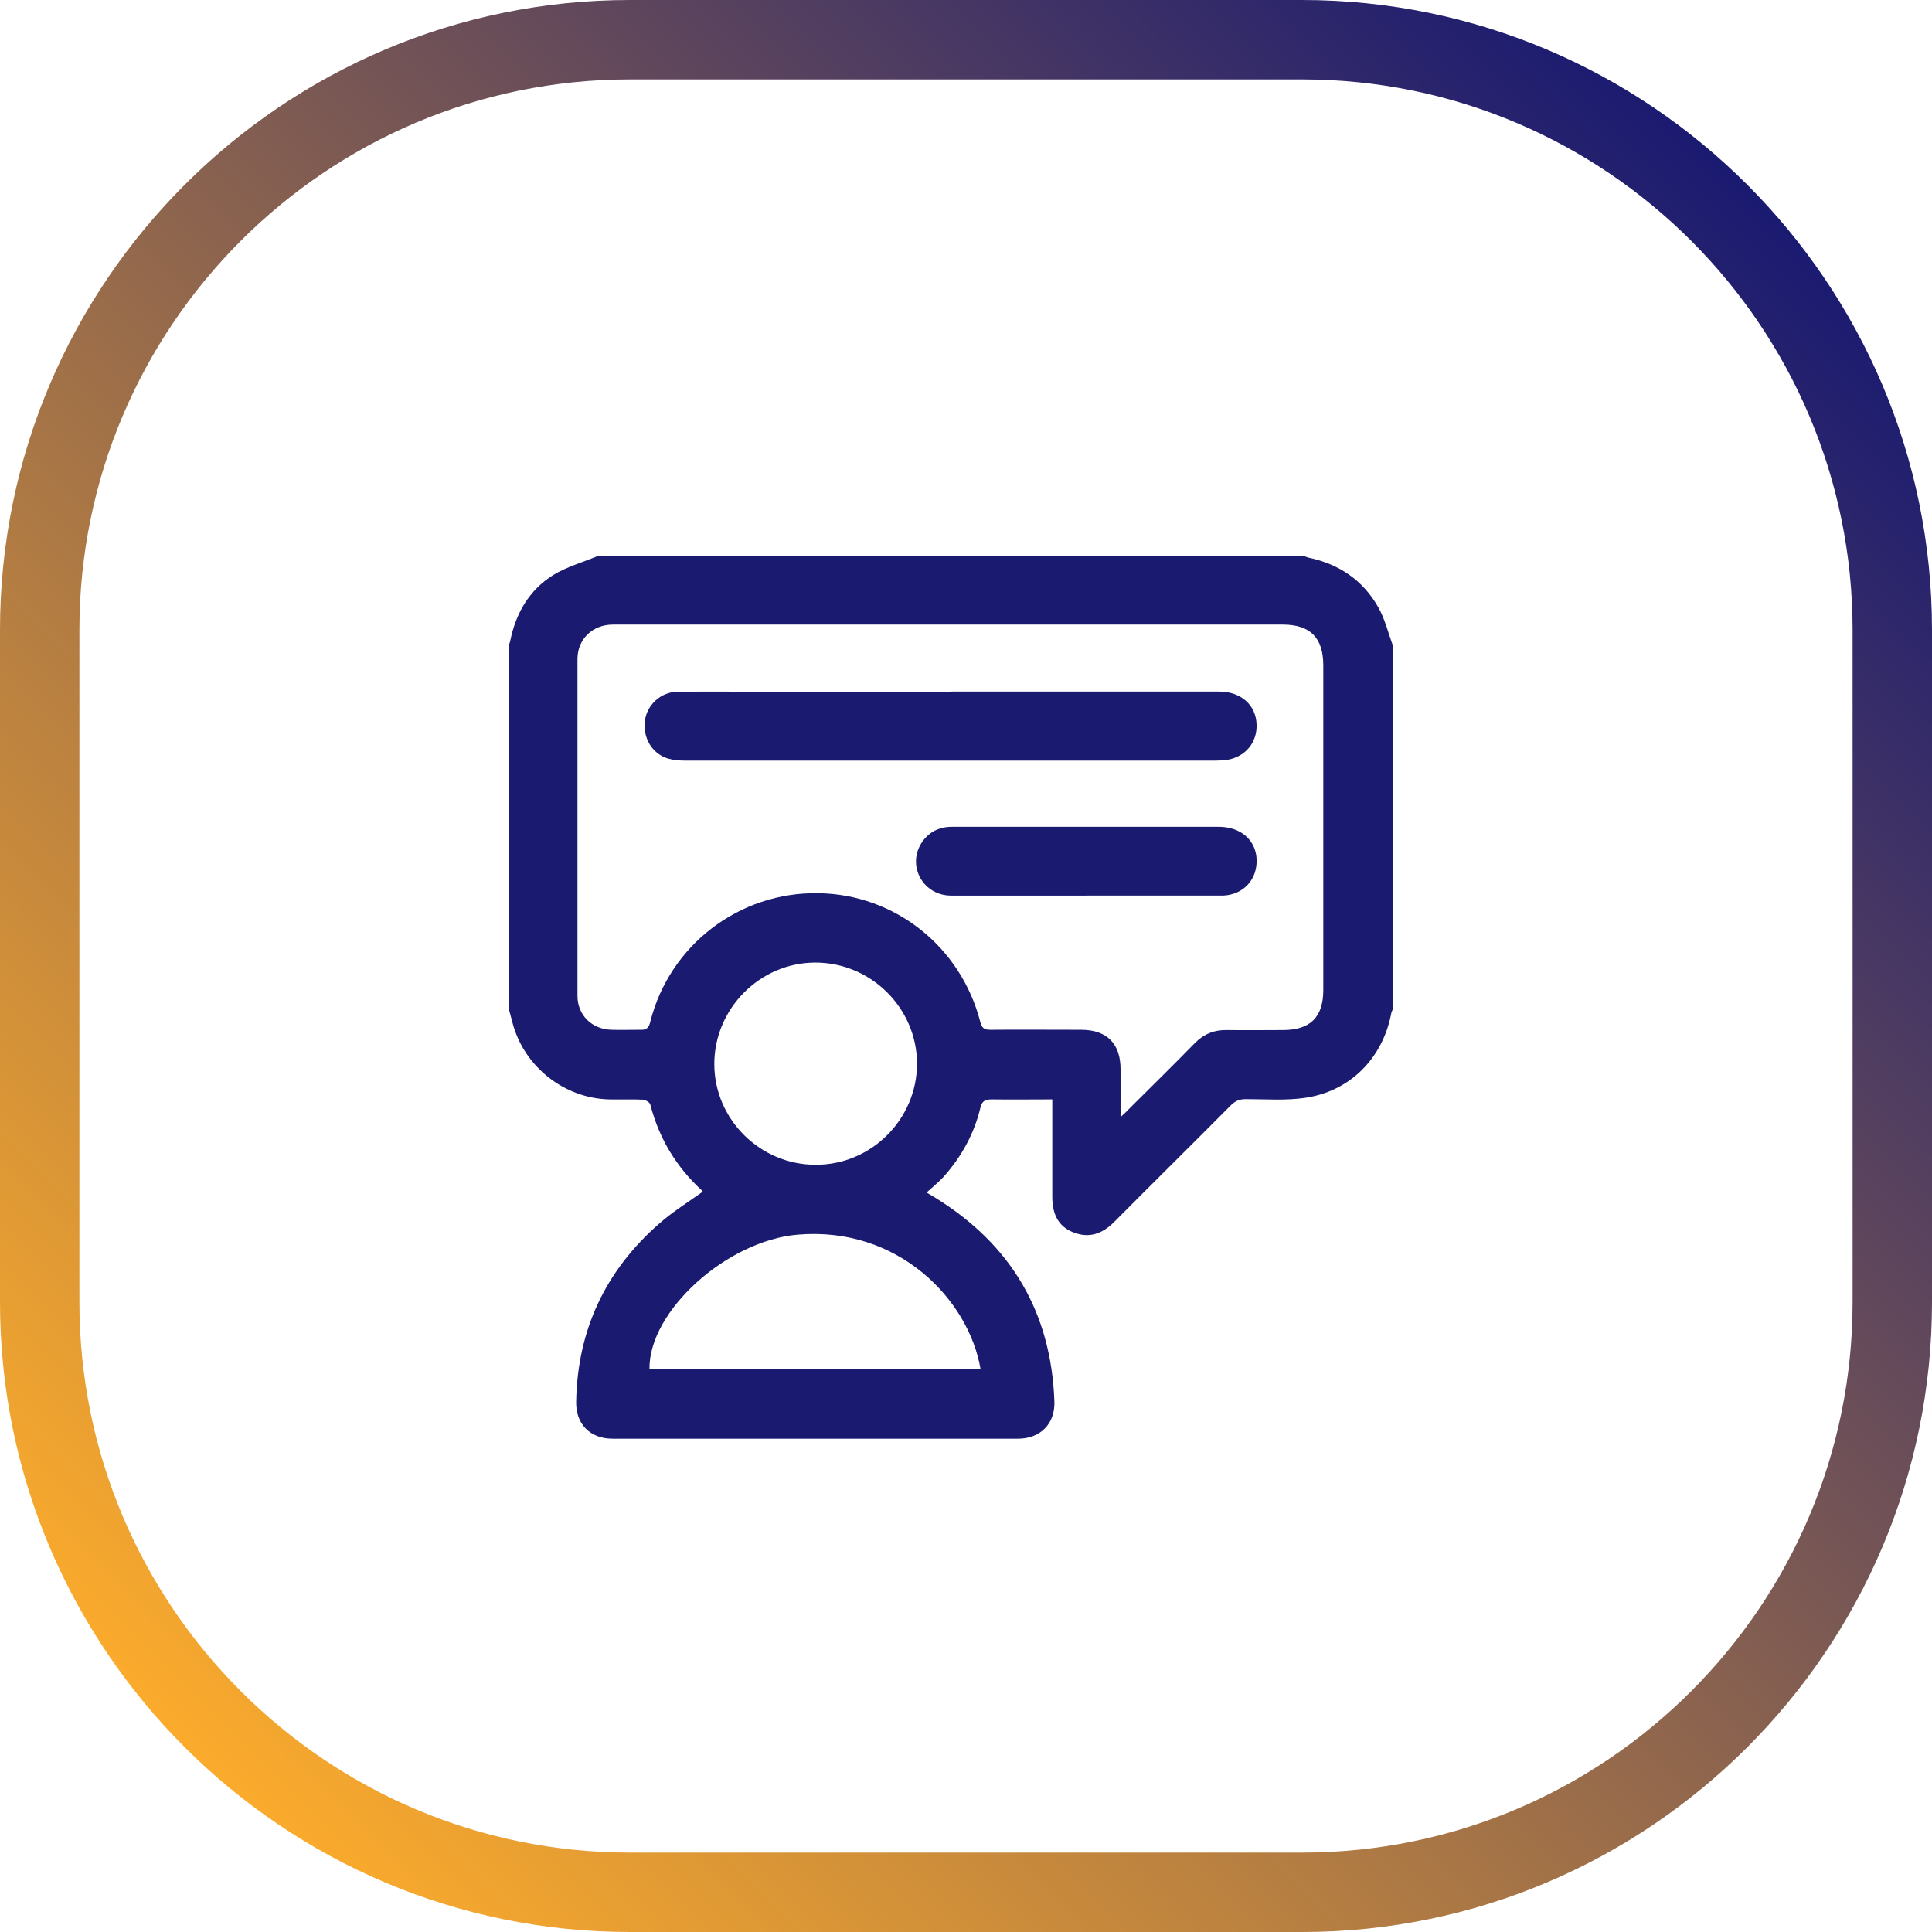 <svg xmlns="http://www.w3.org/2000/svg" xmlns:xlink="http://www.w3.org/1999/xlink" id="Layer_2" data-name="Layer 2" viewBox="0 0 73 73"><defs><style>      .cls-1 {        fill: url(#linear-gradient);      }      .cls-1, .cls-2 {        stroke-width: 0px;      }      .cls-2 {        fill: #1a1a71;      }    </style><linearGradient id="linear-gradient" x1="6.98" y1="66.02" x2="66.02" y2="6.98" gradientUnits="userSpaceOnUse"><stop offset="0" stop-color="#fbab2c"></stop><stop offset="1" stop-color="#1a1a71"></stop></linearGradient></defs><g id="Layer_1-2" data-name="Layer 1"><g><path class="cls-1" d="M49.2,73h-25.4c-13.12,0-23.8-10.68-23.8-23.8v-25.4C0,10.68,10.68,0,23.8,0h25.4c13.12,0,23.8,10.68,23.8,23.8v25.4c0,13.12-10.68,23.8-23.8,23.8ZM23.8,3C12.33,3,3,12.33,3,23.8v25.4c0,11.47,9.33,20.8,20.8,20.8h25.4c11.47,0,20.8-9.33,20.8-20.8v-25.4c0-11.47-9.33-20.8-20.8-20.8h-25.4Z"></path><path class="cls-2" d="M19.22,38.13c0-4.58,0-9.16,0-13.74.02-.06.05-.12.06-.18.21-1.04.72-1.92,1.62-2.48.52-.32,1.14-.49,1.71-.73,8.87,0,17.75,0,26.62,0,.07.02.14.05.21.07,1.15.24,2.06.85,2.64,1.88.25.44.37.96.55,1.44v13.74s-.05.1-.06.15c-.32,1.7-1.55,2.95-3.25,3.2-.74.11-1.5.05-2.25.05-.24,0-.4.07-.57.24-1.46,1.47-2.94,2.93-4.4,4.4-.44.44-.93.63-1.53.4-.55-.21-.81-.65-.81-1.35,0-1.1,0-2.19,0-3.29,0-.12,0-.23,0-.39-.79,0-1.53.01-2.28,0-.26,0-.38.06-.44.33-.24.99-.72,1.85-1.4,2.61-.19.2-.41.38-.63.58.15.09.24.14.32.19,2.87,1.77,4.39,4.33,4.51,7.71.03.84-.54,1.4-1.37,1.4-5.11,0-10.22,0-15.33,0-.84,0-1.39-.55-1.37-1.4.05-2.7,1.1-4.94,3.13-6.72.51-.45,1.09-.81,1.65-1.21,0,0,0-.03-.03-.05-.97-.89-1.62-1.97-1.95-3.25-.02-.08-.18-.17-.27-.18-.43-.02-.87,0-1.3-.01-1.68-.05-3.17-1.22-3.62-2.84-.05-.19-.1-.37-.15-.56ZM42.36,42.19c.14-.13.22-.2.29-.28.83-.83,1.67-1.65,2.49-2.49.34-.35.74-.51,1.22-.5.71.01,1.41,0,2.12,0,1.03,0,1.52-.49,1.52-1.51,0-4.09,0-8.18,0-12.27,0-1.04-.49-1.54-1.53-1.54-6.43,0-12.85,0-19.28,0-2.01,0-4.02,0-6.03,0-.77,0-1.34.55-1.34,1.3,0,4.24,0,8.49,0,12.73,0,.73.55,1.26,1.28,1.28.36.01.72,0,1.08,0,.23.01.33-.05.39-.3.73-2.9,3.36-4.91,6.35-4.86,2.89.04,5.38,2.01,6.12,4.86.06.24.15.3.39.3,1.14-.01,2.28,0,3.42,0,.97,0,1.49.52,1.49,1.49,0,.56,0,1.13,0,1.77ZM37.05,51.73c-.45-2.63-3.11-5.4-6.9-5.08-2.67.22-5.64,2.88-5.61,5.08h12.51ZM30.83,44.01c2.1,0,3.81-1.72,3.82-3.81,0-2.1-1.73-3.83-3.84-3.83-2.1,0-3.83,1.75-3.82,3.85.01,2.09,1.75,3.8,3.84,3.79Z"></path><path class="cls-2" d="M35.95,26.13c3.37,0,6.74,0,10.11,0,.83,0,1.4.51,1.42,1.25.02.68-.42,1.21-1.1,1.33-.15.02-.3.03-.45.03-6.68,0-13.35,0-20.03,0-.23,0-.46-.02-.67-.08-.6-.19-.95-.79-.86-1.44.08-.59.6-1.07,1.21-1.08,1.23-.02,2.46,0,3.69,0,2.23,0,4.46,0,6.69,0Z"></path><path class="cls-2" d="M41.06,33.84c-1.71,0-3.41,0-5.12,0-1.05,0-1.66-1.09-1.14-1.96.26-.42.65-.63,1.14-.64.27,0,.54,0,.82,0,3.1,0,6.19,0,9.29,0,.82,0,1.39.49,1.43,1.21.04.77-.49,1.36-1.27,1.39-.11,0-.22,0-.33,0-1.61,0-3.22,0-4.83,0Z"></path></g></g></svg>